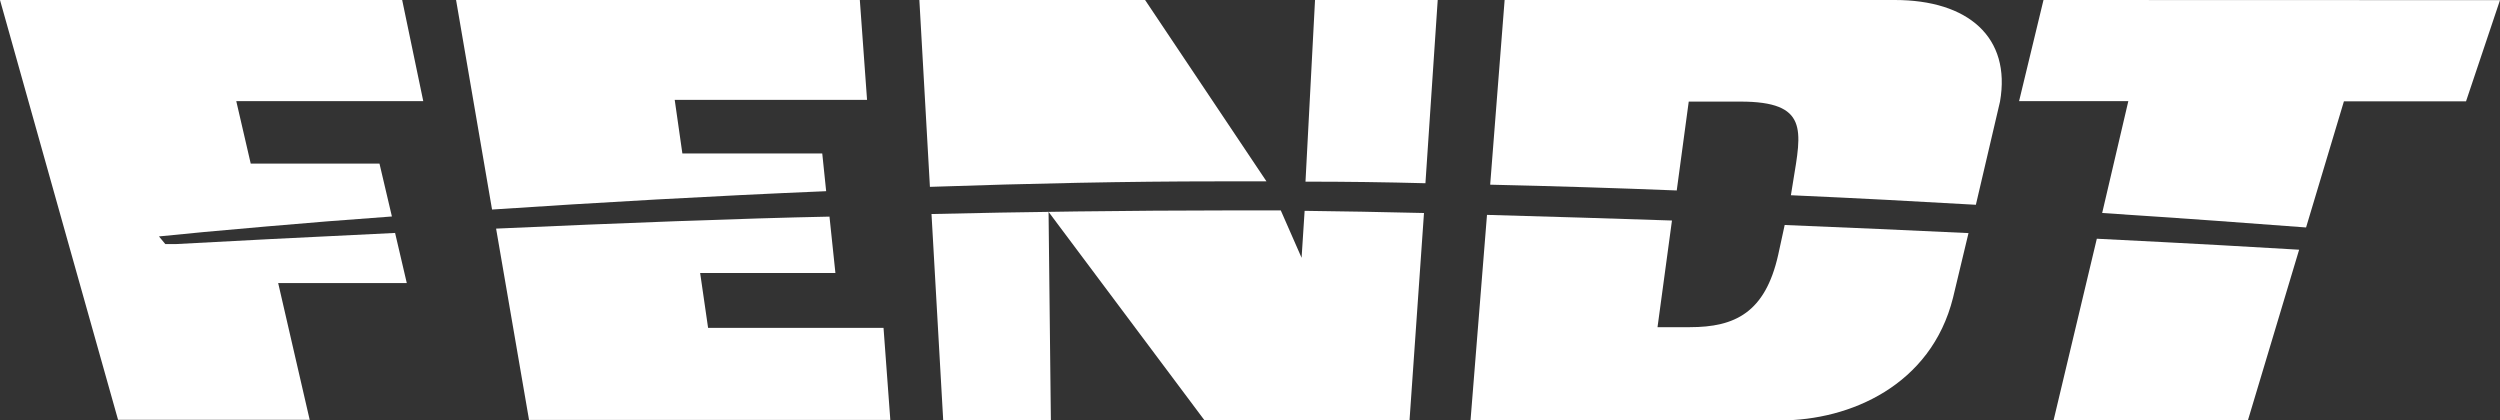 <svg id="Calque_1" data-name="Calque 1" xmlns="http://www.w3.org/2000/svg" viewBox="0 0 173 29.07"><rect x="0" y="0" width="173" height="29.07" fill="#333333" stroke="none"/><defs><style>.cls-1{fill:#fff;}</style></defs><title>fendt-blanc</title><g id="Groupe_259" data-name="Groupe 259"><path id="Tracé_1490" data-name="Tracé 1490" class="cls-1" d="M87.64,21.05,79.24,8.5H63.62l.73,12.93c7-.24,13.73-.38,19.89-.38Z" transform="translate(0 -8.5)"/><path id="Tracé_1491" data-name="Tracé 1491" class="cls-1" d="M27.83,8.5H0L4.79,25.55l3.38,12H21.43l-2.18-9.46h8.9l-.81-3.47c-6.16.29-11.67.58-15.17.77l-.73,0L11,24.86l3.07-.3,4.38-.39c2.71-.24,5.61-.47,8.67-.69h0l-.86-3.66H17.35l-1-4.32H29.29Z" transform="translate(0 -8.5)"/><path id="Tracé_1492" data-name="Tracé 1492" class="cls-1" d="M56.9,19.12H47.22l-.53-3.71H60L59.5,8.5H31.56L34.05,23c7.34-.49,15.25-.94,23.12-1.27Z" transform="translate(0 -8.5)"/><path id="Tracé_1493" data-name="Tracé 1493" class="cls-1" d="M90.34,21.07q4.2,0,8.3.11L99.49,8.5H91Z" transform="translate(0 -8.5)"/><path id="Tracé_1494" data-name="Tracé 1494" class="cls-1" d="M131.12,8.5h-27l-1,12.78q6.66.15,12.91.4l.83-6.15h3.58c4.73,0,4.22,2,3.64,5.55q-.09.5-.15.93c4.52.2,8.81.43,12.8.66l1.67-7.14C139.18,11.07,136.19,8.5,131.12,8.5Z" transform="translate(0 -8.5)"/><path id="Tracé_1495" data-name="Tracé 1495" class="cls-1" d="M141.41,8.5l-1.69,7h7.56l-1.81,7.74c5.67.37,10.45.72,14.11,1l2.62-8.73h8.45l2.35-7Z" transform="translate(0 -8.5)"/><path id="Tracé_1496" data-name="Tracé 1496" class="cls-1" d="M142.11,37.57h13.45l3.54-11.79c-2.26-.14-7.37-.43-14-.76Z" transform="translate(0 -8.5)"/><path id="Tracé_1497" data-name="Tracé 1497" class="cls-1" d="M49,31.19l-.55-3.8h9.36l-.41-3.9c-6,.12-14.64.45-23.07.83l2.28,13.24h25l-.47-6.37Z" transform="translate(0 -8.5)"/><path id="Tracé_1498" data-name="Tracé 1498" class="cls-1" d="M90.07,26.34l-1.44-3.28-3.54,0c-6.62,0-14.78.11-20.63.25l.81,14.28h7.45l-.16-14.43L83.34,37.57h14.2l1-14.33c-2.93-.07-5.74-.12-8.26-.15Z" transform="translate(0 -8.5)"/><path id="Tracé_1499" data-name="Tracé 1499" class="cls-1" d="M123.05,26.14c-.9,4-3,5-6.11,5H114.7l1-7.38c-3.92-.13-8.38-.27-12.8-.39l-1.14,14.22h21.47c4.75,0,10.4-2.4,11.92-8.49.11-.43.55-2.28,1.07-4.47-4-.19-8.32-.38-12.72-.56C123.37,24.67,123.23,25.32,123.05,26.14Z" transform="translate(0 -8.5)"/></g></svg>